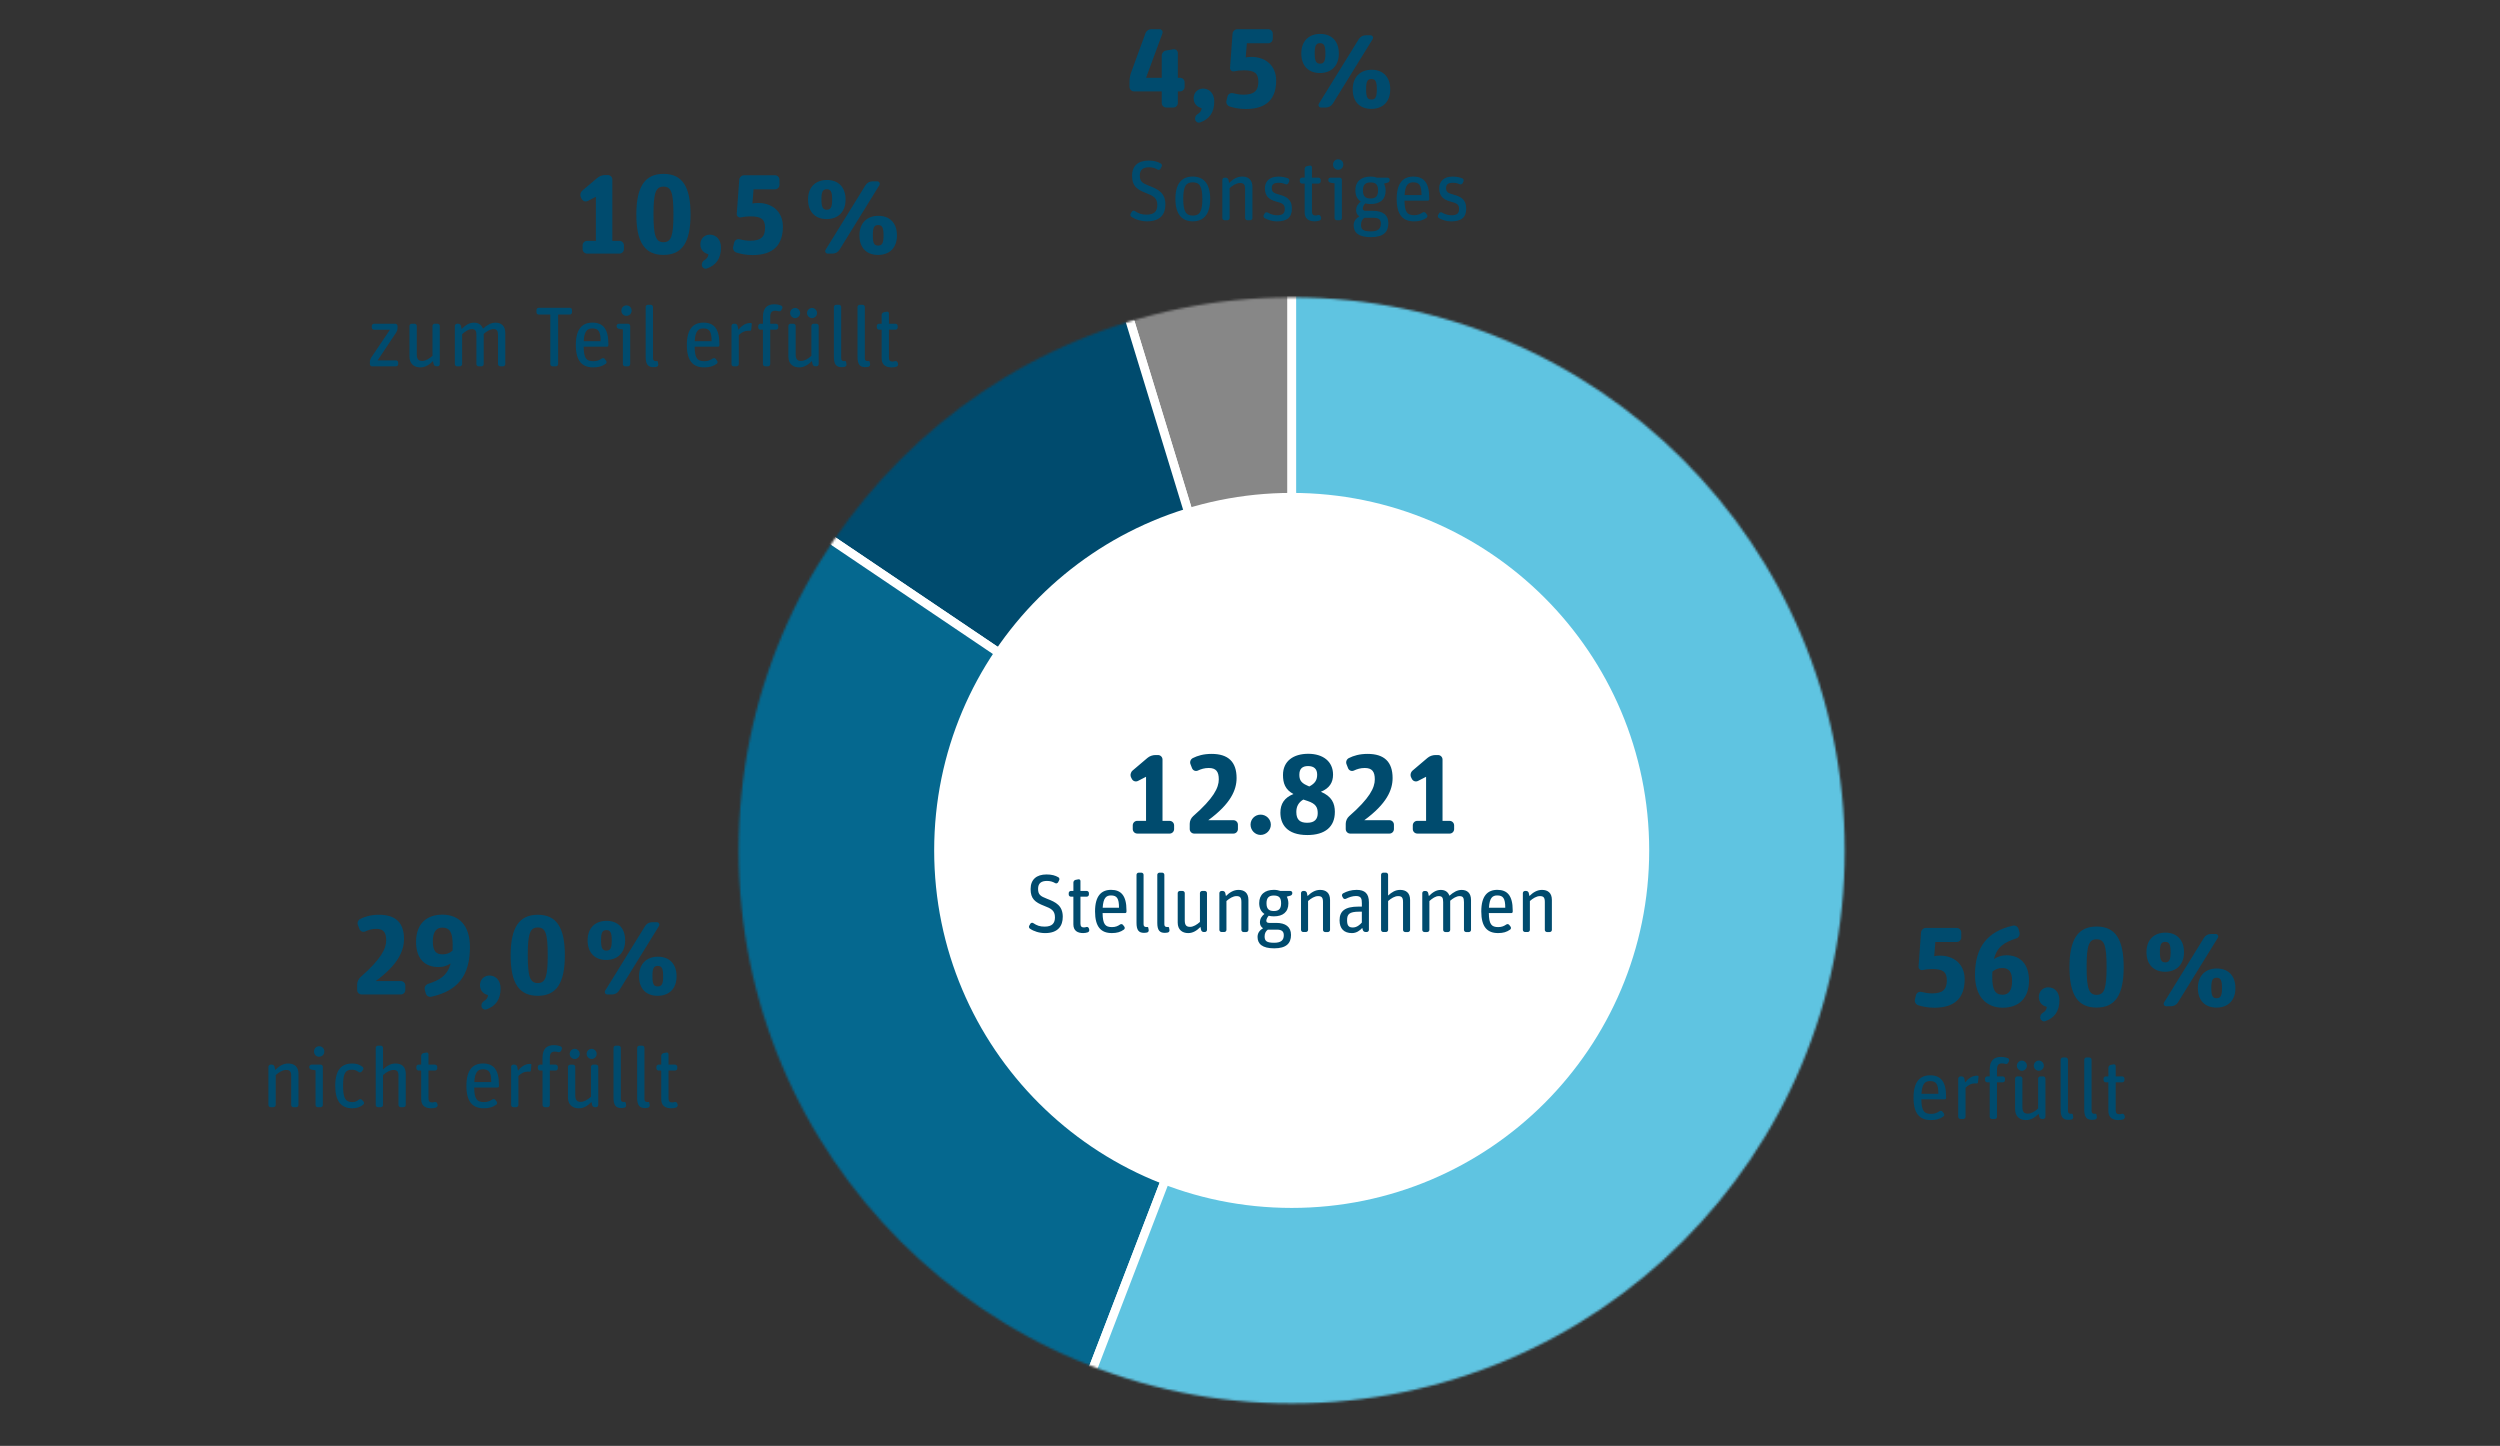 <?xml version="1.0" encoding="UTF-8"?>
<svg xmlns="http://www.w3.org/2000/svg" width="1155" height="668" viewBox="0 0 1155 668" fill="none">
  <rect x="0" y="0" width="1155" height="668" fill="#333333" stroke="none"/>
  <path d="M126.36 511.52C126.91 511.52 127.38 511.05 127.38 510.5V496.68C128.79 495.42 130.56 494.32 132.13 494.32C133.9 494.32 134.53 494.95 134.53 497.19V510.5C134.53 511.05 135 511.52 135.55 511.52H136.88C137.43 511.52 137.9 511.05 137.9 510.5V496.13C137.9 492.79 135.98 491.34 133.15 491.34C130.83 491.34 128.87 492.56 127.14 494.29L126.83 492.84C126.71 492.29 126.2 491.86 125.61 491.86H125.02C124.47 491.86 124 492.33 124 492.88V510.5C124 511.05 124.47 511.52 125.02 511.52H126.36ZM148.14 511.52C148.69 511.52 149.16 511.05 149.16 510.5V492.88C149.16 492.33 148.69 491.86 148.14 491.86H143.9C143.35 491.86 142.88 492.33 142.88 492.88V493C142.88 493.59 143.31 494.1 143.9 494.18L145.78 494.49V510.51C145.78 511.06 146.25 511.53 146.8 511.53H148.14V511.52ZM149.83 485.8C149.83 484.39 148.81 483.37 147.44 483.37C146.07 483.37 145.08 484.43 145.08 485.8C145.08 487.17 146.06 488.2 147.4 488.2C148.81 488.2 149.83 487.14 149.83 485.8ZM167.85 510.31C168.28 509.95 168.32 509.29 167.93 508.89L167.22 508.15C166.87 507.71 166.2 507.68 165.77 508.03C164.95 508.7 164.12 509.17 162.9 509.17C159.76 509.17 158.5 507.71 158.5 501.67C158.5 495.63 159.64 494.21 162.62 494.21C163.92 494.21 164.74 494.56 165.6 495.23C166.03 495.58 166.66 495.54 167.05 495.11L167.68 494.32C168.03 493.89 167.99 493.26 167.52 492.91C166.11 491.77 164.62 491.34 162.73 491.34C157.86 491.34 154.88 494.17 154.88 501.67C154.88 508.74 157.67 512.03 162.69 512.03C164.93 512.03 166.54 511.44 167.83 510.31H167.85ZM175.94 511.52C176.49 511.52 176.96 511.05 176.96 510.5V496.68C178.37 495.42 180.14 494.32 181.71 494.32C183.48 494.32 184.1 494.95 184.1 497.19V510.5C184.1 511.05 184.57 511.52 185.12 511.52H186.45C187 511.52 187.47 511.05 187.47 510.5V496.13C187.47 492.79 185.55 491.34 182.72 491.34C180.44 491.34 178.68 492.44 176.95 494.05V484.12C176.95 483.57 176.48 483.1 175.93 483.1H174.6C174.05 483.1 173.58 483.57 173.58 484.12V510.5C173.58 511.05 174.05 511.52 174.6 511.52H175.93H175.94ZM194.59 494.6V507.83C194.59 510.97 196.63 512.03 199.3 512.03C200.12 512.03 200.83 511.88 201.46 511.68C202.01 511.48 202.28 510.93 202.17 510.38L202.01 509.8C201.85 509.29 201.3 508.97 200.79 509.13C200.44 509.25 200.04 509.32 199.57 509.32C198.47 509.32 197.96 508.77 197.96 507.52V494.6H200.98C201.53 494.6 202 494.13 202 493.58V492.87C202 492.32 201.53 491.85 200.98 491.85H197.96V487.06C197.96 486.55 197.49 486.16 196.98 486.27L195.57 486.55C195.02 486.71 194.59 487.22 194.59 487.81V491.85H193.37C192.82 491.85 192.35 492.32 192.35 492.87V493.58C192.35 494.13 192.82 494.6 193.37 494.6H194.59ZM229.25 510.38C229.72 510.07 229.8 509.4 229.49 508.97L228.86 508.15C228.55 507.71 227.88 507.6 227.41 507.95C226.39 508.66 225.29 509.17 223.6 509.17C220.34 509.17 219.16 507.83 219.08 502.45H229.88C230.23 502.45 230.51 502.17 230.51 501.82V501.11C230.51 494 227.84 491.33 223.17 491.33C218.5 491.33 215.48 494.2 215.48 501.66C215.48 509.12 218.38 512.02 223.53 512.02C226 512.02 227.65 511.51 229.26 510.37L229.25 510.38ZM226.94 499.9H219.13C219.4 495.19 220.82 494.01 223.1 494.01C225.93 494.01 226.95 495.38 226.95 499.9H226.94ZM238.48 511.52C239.03 511.52 239.5 511.05 239.5 510.5V497.08C240.95 495.75 242.17 495.08 243.98 495.08C244.18 495.08 244.41 495.08 244.61 495.12C244.92 495.16 245.2 494.92 245.24 494.65L245.51 491.9C245.55 491.74 245.39 491.59 245.24 491.55C245.12 491.51 244.97 491.51 244.85 491.51C242.57 491.51 240.77 492.84 239.31 494.65L238.96 492.88C238.84 492.29 238.33 491.86 237.74 491.86H237.15C236.6 491.86 236.13 492.33 236.13 492.88V510.5C236.13 511.05 236.6 511.52 237.15 511.52H238.49H238.48ZM250.65 494.6V510.5C250.65 511.05 251.12 511.52 251.67 511.52H253C253.55 511.52 254.02 511.05 254.02 510.5V494.6H256.69C257.24 494.6 257.71 494.13 257.71 493.58V492.87C257.71 492.32 257.24 491.85 256.69 491.85H254.02V488.67C254.02 486.67 254.69 485.84 256.34 485.84C256.85 485.84 257.36 485.92 257.83 486.08C258.38 486.24 259.01 485.96 259.24 485.45L259.55 484.78C259.78 484.27 259.55 483.64 259.04 483.45C258.1 483.06 257 482.86 255.86 482.86C252.96 482.86 250.64 484.19 250.64 488.71V491.85H249.5C248.95 491.85 248.48 492.32 248.48 492.87V493.58C248.48 494.13 248.95 494.6 249.5 494.6H250.64H250.65ZM273.26 509.09L273.57 510.54C273.69 511.09 274.2 511.52 274.79 511.52H275.38C275.93 511.52 276.4 511.05 276.4 510.5V492.88C276.4 492.33 275.93 491.86 275.38 491.86H274.05C273.5 491.86 273.03 492.33 273.03 492.88V506.7C271.58 508 269.89 509.06 268.32 509.06C266.55 509.06 265.77 508.27 265.77 505.96V492.89C265.77 492.34 265.3 491.87 264.75 491.87H263.41C262.86 491.87 262.39 492.34 262.39 492.89V507.02C262.39 510.43 264.59 512.04 267.42 512.04C269.74 512.04 271.62 510.79 273.27 509.1L273.26 509.09ZM267.84 486.9C267.84 485.61 266.74 484.55 265.52 484.55C264.3 484.55 263.2 485.61 263.2 486.9C263.2 488.19 264.3 489.26 265.52 489.26C266.74 489.26 267.84 488.2 267.84 486.9ZM275.66 486.9C275.66 485.61 274.56 484.55 273.34 484.55C272.12 484.55 271.02 485.61 271.02 486.9C271.02 488.19 272.12 489.26 273.34 489.26C274.56 489.26 275.66 488.2 275.66 486.9ZM288.46 511.76C289.01 511.64 289.36 511.09 289.25 510.54L289.05 509.4C289.01 509.21 288.81 509.09 288.62 509.09C288.5 509.13 288.34 509.13 288.19 509.13C287.25 509.13 286.82 508.74 286.82 507.75V484.12C286.82 483.57 286.35 483.1 285.8 483.1H284.46C283.91 483.1 283.44 483.57 283.44 484.12V507.13C283.44 510.58 284.5 511.92 287.01 511.92C287.48 511.92 287.99 511.84 288.46 511.76ZM299.37 511.76C299.92 511.64 300.27 511.09 300.16 510.54L299.96 509.4C299.92 509.21 299.72 509.09 299.53 509.09C299.41 509.13 299.25 509.13 299.1 509.13C298.16 509.13 297.73 508.74 297.73 507.75V484.12C297.73 483.57 297.26 483.1 296.71 483.1H295.38C294.83 483.1 294.36 483.57 294.36 484.12V507.13C294.36 510.58 295.42 511.92 297.93 511.92C298.4 511.92 298.91 511.84 299.38 511.76H299.37ZM305.49 494.6V507.83C305.49 510.97 307.53 512.03 310.2 512.03C311.02 512.03 311.73 511.88 312.36 511.68C312.91 511.48 313.18 510.93 313.07 510.38L312.91 509.8C312.75 509.29 312.2 508.97 311.69 509.13C311.34 509.25 310.95 509.32 310.47 509.32C309.37 509.32 308.86 508.77 308.86 507.52V494.6H311.88C312.43 494.6 312.9 494.13 312.9 493.58V492.87C312.9 492.32 312.43 491.85 311.88 491.85H308.86V487.06C308.86 486.55 308.39 486.16 307.88 486.27L306.47 486.55C305.92 486.71 305.49 487.22 305.49 487.81V491.85H304.27C303.72 491.85 303.25 492.32 303.25 492.87V493.58C303.25 494.13 303.72 494.6 304.27 494.6H305.49Z" fill="#004B6E"></path>
  <path d="M185.19 459.44C186.34 459.44 187.27 458.5 187.27 457.36V455.33C187.27 454.18 186.33 453.25 185.19 453.25H173.58C183.94 445.65 186.65 439.29 186.65 433.77C186.65 426.32 182.8 422.62 175.14 422.62C171.34 422.62 168.63 423.45 166.44 424.55C165.4 425.07 164.93 426.32 165.35 427.36L166.08 429.24C166.5 430.28 167.69 430.8 168.74 430.33C170.3 429.6 171.86 429.13 173.79 429.13C177.12 429.13 178.43 430.74 178.43 434.39C178.43 438.24 176.09 443.09 166.56 451.42C165.62 452.25 165 453.61 165 454.91V457.36C165 458.51 165.94 459.44 167.08 459.44H185.2H185.19ZM204.4 440.9C201.28 440.9 199.97 439.18 199.97 434.91C199.97 430.64 201.53 428.56 204.29 428.56C207.83 428.56 209.13 430.75 209.13 436.53C209.13 437.47 209.13 438.35 209.08 439.19C207.73 440.34 206.37 440.91 204.39 440.91L204.4 440.9ZM197.69 454.6C196.6 454.97 195.97 456.16 196.23 457.26L196.7 458.93C197.01 460.08 198.16 460.75 199.25 460.49C211.64 457.78 217.11 450.54 217.11 437.52C217.11 427.37 211.9 422.57 204.35 422.57C196.8 422.57 192.22 427.1 192.22 435.12C192.22 443.14 196.44 446.78 202.58 446.78C205.03 446.78 206.69 446.1 208.2 445.11C206.64 450.84 203.1 452.82 197.68 454.59L197.69 454.6ZM231.28 456.68C231.28 452.98 229.09 450.69 226.07 450.69C223.67 450.69 221.75 452.57 221.75 455.12C221.75 457.93 223.68 459.34 225.45 459.7C225.4 460.9 224.77 461.78 223.63 462.46C222.64 463.03 222.22 464.13 222.48 465.17C222.79 466.11 223.83 466.68 224.77 466.32C228.99 464.86 231.28 461.69 231.28 456.68ZM260.96 441.32C260.96 428.4 257.05 422.62 248.46 422.62C239.87 422.62 235.91 428.51 235.91 441.42C235.91 454.33 239.87 460.06 248.46 460.06C257.05 460.06 260.96 454.28 260.96 441.31V441.32ZM243.83 441.26C243.83 431.21 244.92 428.5 248.47 428.5C252.02 428.5 253.05 431.26 253.05 441.26C253.05 451.26 252.01 454.18 248.47 454.18C244.93 454.18 243.83 451.37 243.83 441.26ZM312.57 451.05C312.57 445.22 309.13 441.99 303.98 441.99C298.83 441.99 295.23 445.22 295.23 451.05C295.23 456.88 298.61 460.06 303.82 460.06C309.03 460.06 312.57 456.88 312.57 451.05ZM288.82 434.49C288.82 428.66 285.38 425.43 280.23 425.43C275.08 425.43 271.48 428.61 271.48 434.44C271.48 440.27 274.92 443.5 280.07 443.5C285.22 443.5 288.82 440.32 288.82 434.49ZM282.83 459.44C284.08 459.44 285.33 458.76 286.01 457.67L304.45 427.83C304.92 427.05 304.4 426.06 303.46 426.06H301.22C299.97 426.06 298.72 426.74 298.04 427.83L279.6 457.67C279.13 458.45 279.65 459.44 280.59 459.44H282.83ZM301.43 450.95C301.43 447.46 302 446.26 303.88 446.26C305.76 446.26 306.38 447.4 306.38 451.1C306.38 454.54 305.76 455.74 303.88 455.74C302 455.74 301.43 454.65 301.43 450.95ZM277.68 434.34C277.68 430.9 278.3 429.71 280.13 429.71C281.96 429.71 282.63 430.8 282.63 434.5C282.63 437.94 282.01 439.19 280.18 439.19C278.35 439.19 277.68 438.04 277.68 434.35V434.34Z" fill="#004B6E"></path>
  <path d="M897.83 515.83C898.3 515.52 898.38 514.85 898.07 514.42L897.44 513.59C897.13 513.16 896.46 513.05 895.99 513.4C894.97 514.11 893.87 514.62 892.18 514.62C888.92 514.62 887.74 513.28 887.67 507.9H898.46C898.81 507.9 899.09 507.63 899.09 507.27V506.57C899.09 499.46 896.42 496.79 891.75 496.79C887.08 496.79 884.05 499.66 884.05 507.12C884.05 514.58 886.95 517.48 892.1 517.48C894.57 517.48 896.22 516.97 897.83 515.83ZM895.52 505.35H887.71C887.98 500.64 889.4 499.46 891.67 499.46C894.5 499.46 895.52 500.83 895.52 505.35ZM907.06 516.97C907.61 516.97 908.08 516.5 908.08 515.95V502.52C909.53 501.19 910.75 500.52 912.56 500.52C912.75 500.52 912.99 500.52 913.18 500.56C913.5 500.6 913.77 500.36 913.81 500.09L914.09 497.34C914.13 497.18 913.97 497.03 913.81 496.99C913.69 496.95 913.54 496.95 913.42 496.95C911.14 496.95 909.34 498.28 907.88 500.09L907.53 498.32C907.41 497.73 906.9 497.3 906.31 497.3H905.72C905.17 497.3 904.7 497.77 904.7 498.32V515.95C904.7 516.5 905.17 516.97 905.72 516.97H907.06ZM919.24 500.05V515.95C919.24 516.5 919.71 516.97 920.26 516.97H921.59C922.14 516.97 922.61 516.5 922.61 515.95V500.05H925.28C925.83 500.05 926.31 499.58 926.31 499.03V498.32C926.31 497.77 925.83 497.3 925.28 497.3H922.61V494.12C922.61 492.12 923.28 491.29 924.93 491.29C925.44 491.29 925.95 491.37 926.42 491.53C926.97 491.69 927.6 491.41 927.84 490.9L928.15 490.23C928.39 489.72 928.15 489.09 927.64 488.89C926.7 488.5 925.6 488.3 924.46 488.3C921.55 488.3 919.24 489.64 919.24 494.15V497.29H918.1C917.55 497.29 917.08 497.76 917.08 498.31V499.02C917.08 499.57 917.55 500.04 918.1 500.04H919.24V500.05ZM941.85 514.54L942.17 515.99C942.28 516.54 942.79 516.97 943.38 516.97H943.97C944.52 516.97 944.99 516.5 944.99 515.95V498.32C944.99 497.77 944.52 497.3 943.97 497.3H942.64C942.09 497.3 941.62 497.77 941.62 498.32V512.14C940.16 513.44 938.48 514.5 936.91 514.5C935.14 514.5 934.35 513.71 934.35 511.4V498.32C934.35 497.77 933.88 497.3 933.33 497.3H932C931.45 497.3 930.98 497.77 930.98 498.32V512.46C930.98 515.87 933.18 517.48 936 517.48C938.32 517.48 940.2 516.23 941.85 514.54ZM936.42 492.35C936.42 491.05 935.32 489.99 934.11 489.99C932.9 489.99 931.79 491.05 931.79 492.35C931.79 493.65 932.89 494.71 934.11 494.71C935.33 494.71 936.42 493.65 936.42 492.35ZM944.25 492.35C944.25 491.05 943.15 489.99 941.93 489.99C940.71 489.99 939.61 491.05 939.61 492.35C939.61 493.65 940.71 494.71 941.93 494.71C943.15 494.71 944.25 493.65 944.25 492.35ZM957.04 517.21C957.59 517.09 957.94 516.54 957.82 515.99L957.62 514.85C957.59 514.65 957.39 514.54 957.19 514.54C957.07 514.58 956.92 514.58 956.76 514.58C955.82 514.58 955.39 514.18 955.39 513.2V489.57C955.39 489.02 954.92 488.55 954.37 488.55H953.03C952.48 488.55 952.01 489.02 952.01 489.57V512.57C952.01 516.03 953.07 517.36 955.58 517.36C956.05 517.36 956.56 517.29 957.04 517.21ZM967.95 517.21C968.5 517.09 968.85 516.54 968.73 515.99L968.54 514.85C968.5 514.65 968.3 514.54 968.11 514.54C967.99 514.58 967.83 514.58 967.67 514.58C966.73 514.58 966.3 514.18 966.3 513.2V489.57C966.3 489.02 965.83 488.55 965.28 488.55H963.95C963.4 488.55 962.92 489.02 962.92 489.57V512.57C962.92 516.03 963.98 517.36 966.5 517.36C966.97 517.36 967.48 517.29 967.95 517.21ZM974.07 500.05V513.28C974.07 516.42 976.12 517.48 978.79 517.48C979.61 517.48 980.32 517.32 980.94 517.13C981.49 516.93 981.77 516.38 981.65 515.83L981.49 515.24C981.34 514.73 980.79 514.42 980.28 514.58C979.92 514.69 979.53 514.77 979.06 514.77C977.96 514.77 977.45 514.22 977.45 512.97V500.05H980.47C981.02 500.05 981.49 499.58 981.49 499.03V498.32C981.49 497.77 981.02 497.3 980.47 497.3H977.45V492.51C977.45 492 976.98 491.61 976.47 491.73L975.06 492C974.51 492.16 974.07 492.67 974.07 493.26V497.3H972.86C972.31 497.3 971.84 497.77 971.84 498.32V499.03C971.84 499.58 972.31 500.05 972.86 500.05H974.07Z" fill="#004B6E"></path>
  <path d="M907.67 452.44C907.67 445.31 902.57 441.5 896.26 441.5C895.17 441.5 894.23 441.6 893.6 441.76L894.12 435.2H904.01C905.16 435.2 906.1 434.26 906.1 433.12V430.78C906.1 429.63 905.16 428.7 904.01 428.7H889.75C888.6 428.7 887.62 429.64 887.51 430.78L886.37 446.56C886.32 447.6 887.2 448.38 888.24 448.17C889.65 447.86 891 447.7 892.72 447.7C897.57 447.7 899.44 448.95 899.44 452.96C899.44 457.18 897.46 458.95 892.62 458.95C891.01 458.95 889.34 458.69 887.67 458.27C886.58 458.01 885.43 458.69 885.17 459.78L884.7 461.76C884.44 462.85 885.07 464.05 886.21 464.42C888.24 465.04 890.64 465.57 893.66 465.57C903.5 465.57 907.67 460.67 907.67 452.45V452.44ZM937.4 453.01C937.4 445.25 933.18 441.34 927.03 441.34C924.48 441.34 922.76 442.07 921.2 443.11C922.66 437.28 926.1 435.35 931.56 433.53C932.66 433.17 933.28 431.97 933.02 430.87L932.55 429.2C932.24 428.06 931.1 427.38 930 427.64C918.08 430.3 912.45 437.69 912.45 450.35C912.45 460.51 917.76 465.56 925.26 465.56C932.76 465.56 937.4 461.08 937.4 453.01ZM929.58 453.27C929.58 457.54 928.02 459.57 925.26 459.57C921.72 459.57 920.42 457.28 920.42 451.34C920.42 450.51 920.42 449.67 920.47 448.94C921.82 447.85 923.13 447.22 925.11 447.22C928.23 447.22 929.58 449.1 929.58 453.26V453.27ZM951.46 462.13C951.46 458.43 949.27 456.14 946.25 456.14C943.85 456.14 941.93 458.02 941.93 460.57C941.93 463.38 943.85 464.79 945.62 465.15C945.57 466.35 944.95 467.23 943.8 467.91C942.81 468.48 942.4 469.58 942.66 470.62C942.97 471.56 944.01 472.13 944.95 471.77C949.17 470.31 951.46 467.13 951.46 462.14V462.13ZM981.14 446.76C981.14 433.84 977.24 428.06 968.64 428.06C960.04 428.06 956.09 433.94 956.09 446.86C956.09 459.78 960.05 465.5 968.64 465.5C977.23 465.5 981.14 459.72 981.14 446.75V446.76ZM964.02 446.71C964.02 436.66 965.11 433.95 968.65 433.95C972.19 433.95 973.24 436.71 973.24 446.71C973.24 456.71 972.19 459.63 968.65 459.63C965.11 459.63 964.02 456.82 964.02 446.71ZM1032.76 456.5C1032.76 450.67 1029.33 447.44 1024.17 447.44C1019.01 447.44 1015.42 450.67 1015.42 456.5C1015.42 462.33 1018.81 465.51 1024.01 465.51C1029.21 465.51 1032.76 462.33 1032.76 456.5ZM1009.01 439.94C1009.01 434.11 1005.58 430.88 1000.42 430.88C995.26 430.88 991.67 434.06 991.67 439.89C991.67 445.72 995.11 448.95 1000.26 448.95C1005.41 448.95 1009.01 445.77 1009.01 439.94ZM1003.03 464.89C1004.27 464.89 1005.52 464.21 1006.2 463.12L1024.64 433.28C1025.11 432.5 1024.59 431.51 1023.65 431.51H1021.41C1020.16 431.51 1018.91 432.19 1018.23 433.28L999.8 463.12C999.33 463.9 999.85 464.89 1000.79 464.89H1003.03ZM1021.62 456.4C1021.62 452.91 1022.19 451.71 1024.07 451.71C1025.95 451.71 1026.56 452.85 1026.56 456.55C1026.56 459.99 1025.94 461.18 1024.07 461.18C1022.2 461.18 1021.62 460.09 1021.62 456.39V456.4ZM997.87 439.78C997.87 436.34 998.49 435.14 1000.32 435.14C1002.15 435.14 1002.82 436.23 1002.82 439.93C1002.82 443.37 1002.19 444.62 1000.37 444.62C998.55 444.62 997.87 443.47 997.87 439.78Z" fill="#004B6E"></path>
  <path d="M182.95 169.24C183.5 169.24 183.97 168.77 183.97 168.22V167.51C183.97 166.96 183.5 166.49 182.95 166.49H174.47L183.11 153.5C183.42 152.99 183.66 152.24 183.66 151.62V150.6C183.66 150.05 183.19 149.58 182.64 149.58H172.78C172.23 149.58 171.76 150.05 171.76 150.6V151.31C171.76 151.86 172.23 152.33 172.78 152.33H180.16L171.44 165.29C171.13 165.8 170.89 166.55 170.89 167.18V168.24C170.89 168.79 171.36 169.26 171.91 169.26H182.94L182.95 169.24ZM200.03 166.8L200.35 168.25C200.47 168.8 200.98 169.23 201.57 169.23H202.16C202.71 169.23 203.18 168.76 203.18 168.21V150.58C203.18 150.03 202.71 149.56 202.16 149.56H200.83C200.28 149.56 199.81 150.03 199.81 150.58V164.4C198.36 165.7 196.67 166.76 195.1 166.76C193.33 166.76 192.55 165.97 192.55 163.66V150.59C192.55 150.04 192.08 149.57 191.53 149.57H190.19C189.64 149.57 189.17 150.04 189.17 150.59V164.72C189.17 168.14 191.37 169.74 194.2 169.74C196.52 169.74 198.4 168.48 200.05 166.8H200.03ZM212.48 169.24C213.03 169.24 213.5 168.77 213.5 168.22V154.4C214.91 153.14 216.48 152.05 217.94 152.05C219.55 152.05 220.1 152.68 220.1 154.92V168.23C220.1 168.78 220.57 169.25 221.12 169.25H222.45C223 169.25 223.47 168.78 223.47 168.23V154.25C224.85 153.07 226.49 152.05 227.91 152.05C229.52 152.05 230.07 152.68 230.07 154.92V168.23C230.07 168.78 230.54 169.25 231.09 169.25H232.42C232.97 169.25 233.44 168.78 233.44 168.23V153.86C233.44 150.52 231.56 149.07 228.93 149.07C226.89 149.07 225 150.17 223.12 151.86C222.41 149.94 220.96 149.07 218.96 149.07C216.76 149.07 214.99 150.29 213.27 152.01L212.96 150.56C212.84 150.01 212.33 149.58 211.74 149.58H211.15C210.6 149.58 210.13 150.05 210.13 150.6V168.23C210.13 168.78 210.6 169.25 211.15 169.25H212.48V169.24ZM256.84 169.24C257.39 169.24 257.86 168.77 257.86 168.22V145.33H263.24C263.79 145.33 264.26 144.86 264.26 144.31V143.21C264.26 142.66 263.79 142.19 263.24 142.19H248.87C248.32 142.19 247.85 142.66 247.85 143.21V144.31C247.85 144.86 248.32 145.33 248.87 145.33H254.25V168.22C254.25 168.77 254.72 169.24 255.27 169.24H256.84ZM279.81 168.1C280.28 167.79 280.36 167.12 280.05 166.69L279.42 165.86C279.11 165.43 278.44 165.31 277.97 165.66C276.95 166.37 275.85 166.88 274.16 166.88C270.9 166.88 269.72 165.55 269.64 160.17H280.44C280.79 160.17 281.07 159.9 281.07 159.54V158.83C281.07 151.72 278.4 149.05 273.73 149.05C269.06 149.05 266.03 151.92 266.03 159.37C266.03 166.82 268.93 169.73 274.08 169.73C276.55 169.73 278.2 169.22 279.81 168.08V168.1ZM277.49 157.62H269.68C269.95 152.91 271.37 151.73 273.64 151.73C276.47 151.73 277.49 153.1 277.49 157.62ZM290.13 169.24C290.68 169.24 291.15 168.77 291.15 168.22V150.59C291.15 150.04 290.68 149.57 290.13 149.57H285.89C285.34 149.57 284.87 150.04 284.87 150.59V150.71C284.87 151.3 285.3 151.81 285.89 151.89L287.77 152.2V168.22C287.77 168.77 288.24 169.24 288.79 169.24H290.13ZM291.82 143.52C291.82 142.11 290.8 141.09 289.43 141.09C288.06 141.09 287.07 142.15 287.07 143.52C287.07 144.89 288.05 145.92 289.39 145.92C290.8 145.92 291.82 144.86 291.82 143.52ZM303.32 169.47C303.87 169.35 304.22 168.8 304.11 168.25L303.91 167.11C303.87 166.91 303.67 166.8 303.48 166.8C303.36 166.84 303.21 166.84 303.05 166.84C302.11 166.84 301.68 166.45 301.68 165.46V141.83C301.68 141.28 301.21 140.81 300.66 140.81H299.32C298.77 140.81 298.3 141.28 298.3 141.83V164.84C298.3 168.3 299.36 169.63 301.87 169.63C302.34 169.63 302.85 169.55 303.32 169.47ZM331.08 168.1C331.55 167.79 331.63 167.12 331.32 166.69L330.69 165.86C330.37 165.43 329.71 165.31 329.24 165.66C328.22 166.37 327.12 166.88 325.43 166.88C322.17 166.88 320.99 165.55 320.92 160.17H331.72C332.07 160.17 332.35 159.9 332.35 159.54V158.83C332.35 151.72 329.68 149.05 325.01 149.05C320.34 149.05 317.32 151.92 317.32 159.37C317.32 166.82 320.22 169.73 325.37 169.73C327.84 169.73 329.49 169.22 331.1 168.08L331.08 168.1ZM328.76 157.62H320.95C321.22 152.91 322.64 151.73 324.91 151.73C327.74 151.73 328.76 153.1 328.76 157.62ZM340.3 169.24C340.85 169.24 341.32 168.77 341.32 168.22V154.79C342.77 153.45 343.99 152.79 345.8 152.79C346 152.79 346.23 152.79 346.43 152.83C346.74 152.87 347.02 152.63 347.06 152.36L347.33 149.61C347.37 149.45 347.21 149.3 347.06 149.26C346.94 149.22 346.79 149.22 346.67 149.22C344.39 149.22 342.59 150.55 341.13 152.36L340.78 150.59C340.66 150 340.15 149.57 339.56 149.57H338.97C338.42 149.57 337.95 150.04 337.95 150.59V168.22C337.95 168.77 338.42 169.24 338.97 169.24H340.3ZM352.47 152.32V168.22C352.47 168.77 352.94 169.24 353.49 169.24H354.83C355.38 169.24 355.85 168.77 355.85 168.22V152.32H358.52C359.07 152.32 359.54 151.85 359.54 151.3V150.59C359.54 150.04 359.07 149.57 358.52 149.57H355.85V146.39C355.85 144.39 356.52 143.56 358.17 143.56C358.68 143.56 359.19 143.64 359.66 143.8C360.21 143.96 360.84 143.68 361.07 143.17L361.39 142.5C361.63 141.99 361.39 141.36 360.88 141.17C359.94 140.78 358.84 140.58 357.7 140.58C354.8 140.58 352.48 141.91 352.48 146.43V149.57H351.34C350.79 149.57 350.32 150.04 350.32 150.59V151.3C350.32 151.85 350.79 152.32 351.34 152.32H352.48H352.47ZM375.09 166.8L375.4 168.25C375.52 168.8 376.03 169.23 376.62 169.23H377.21C377.76 169.23 378.23 168.76 378.23 168.21V150.58C378.23 150.03 377.76 149.56 377.21 149.56H375.88C375.33 149.56 374.86 150.03 374.86 150.58V164.4C373.41 165.7 371.72 166.76 370.15 166.76C368.38 166.76 367.6 165.97 367.6 163.66V150.59C367.6 150.04 367.13 149.57 366.58 149.57H365.25C364.7 149.57 364.23 150.04 364.23 150.59V164.72C364.23 168.14 366.43 169.74 369.25 169.74C371.57 169.74 373.45 168.48 375.1 166.8H375.09ZM369.67 144.62C369.67 143.33 368.57 142.26 367.35 142.26C366.13 142.26 365.03 143.32 365.03 144.62C365.03 145.92 366.13 146.98 367.35 146.98C368.57 146.98 369.67 145.92 369.67 144.62ZM377.48 144.62C377.48 143.33 376.38 142.26 375.16 142.26C373.94 142.26 372.84 143.32 372.84 144.62C372.84 145.92 373.94 146.98 375.16 146.98C376.38 146.98 377.48 145.92 377.48 144.62ZM390.28 169.47C390.83 169.35 391.18 168.8 391.07 168.25L390.87 167.11C390.83 166.91 390.64 166.8 390.44 166.8C390.32 166.84 390.17 166.84 390.01 166.84C389.07 166.84 388.63 166.45 388.63 165.46V141.83C388.63 141.28 388.16 140.81 387.61 140.81H386.28C385.73 140.81 385.26 141.28 385.26 141.83V164.84C385.26 168.3 386.32 169.63 388.83 169.63C389.3 169.63 389.81 169.55 390.28 169.47ZM401.19 169.47C401.74 169.35 402.09 168.8 401.98 168.25L401.78 167.11C401.74 166.91 401.54 166.8 401.35 166.8C401.23 166.84 401.08 166.84 400.92 166.84C399.98 166.84 399.55 166.45 399.55 165.46V141.83C399.55 141.28 399.08 140.81 398.53 140.81H397.19C396.64 140.81 396.17 141.28 396.17 141.83V164.84C396.17 168.3 397.23 169.63 399.74 169.63C400.21 169.63 400.72 169.55 401.19 169.47ZM407.32 152.32V165.55C407.32 168.69 409.36 169.75 412.03 169.75C412.86 169.75 413.56 169.59 414.19 169.4C414.74 169.2 415.01 168.65 414.9 168.11L414.74 167.52C414.58 167.01 414.03 166.7 413.52 166.85C413.17 166.97 412.77 167.05 412.3 167.05C411.2 167.05 410.69 166.5 410.69 165.24V152.32H413.71C414.26 152.32 414.73 151.85 414.73 151.3V150.59C414.73 150.04 414.26 149.57 413.71 149.57H410.69V144.78C410.69 144.27 410.22 143.88 409.71 143.99L408.3 144.26C407.75 144.42 407.32 144.93 407.32 145.52V149.56H406.1C405.55 149.56 405.08 150.03 405.08 150.58V151.29C405.08 151.84 405.55 152.31 406.1 152.31H407.32V152.32Z" fill="#004B6E"></path>
  <path d="M286.18 117.16C287.33 117.16 288.26 116.22 288.26 115.08V113.36C288.26 112.21 287.32 111.28 286.18 111.28H282.9V82.95C282.9 81.8 281.96 80.87 280.82 80.87H279.57C278.32 80.87 276.86 81.39 275.93 82.22L269.05 88.05C268.17 88.83 267.85 90.18 268.43 91.28L268.74 91.91C269.26 92.95 270.51 93.37 271.55 92.85L275.3 90.92V111.28H271.24C270.09 111.28 269.16 112.22 269.16 113.36V115.08C269.16 116.23 270.1 117.16 271.24 117.16H286.19H286.18ZM319.04 99.03C319.04 86.11 315.13 80.33 306.54 80.33C297.95 80.33 293.99 86.21 293.99 99.13C293.99 112.05 297.95 117.77 306.54 117.77C315.13 117.77 319.04 111.99 319.04 99.02V99.03ZM301.91 98.98C301.91 88.93 303 86.22 306.55 86.22C310.1 86.22 311.13 88.98 311.13 98.98C311.13 108.98 310.09 111.9 306.55 111.9C303.01 111.9 301.91 109.09 301.91 98.98ZM333.1 114.4C333.1 110.7 330.91 108.41 327.89 108.41C325.5 108.41 323.57 110.29 323.57 112.84C323.57 115.65 325.5 117.06 327.27 117.42C327.22 118.62 326.59 119.5 325.45 120.18C324.46 120.75 324.04 121.85 324.3 122.89C324.61 123.83 325.65 124.4 326.59 124.04C330.81 122.58 333.1 119.4 333.1 114.4ZM361.69 104.71C361.69 97.58 356.59 93.77 350.28 93.77C349.19 93.77 348.25 93.88 347.62 94.03L348.14 87.47H358.04C359.19 87.47 360.12 86.53 360.12 85.39V83.05C360.12 81.9 359.18 80.97 358.04 80.97H343.77C342.63 80.97 341.63 81.91 341.53 83.05L340.38 98.83C340.33 99.87 341.21 100.65 342.26 100.44C343.67 100.13 345.02 99.97 346.74 99.97C351.58 99.97 353.46 101.22 353.46 105.23C353.46 109.45 351.48 111.22 346.64 111.22C345.02 111.22 343.36 110.96 341.69 110.54C340.6 110.28 339.45 110.96 339.19 112.05L338.72 114.03C338.46 115.12 339.08 116.32 340.23 116.69C342.26 117.31 344.66 117.84 347.68 117.84C357.52 117.84 361.69 112.94 361.69 104.72V104.71ZM414.4 108.77C414.4 102.94 410.96 99.71 405.81 99.71C400.66 99.71 397.06 102.94 397.06 108.77C397.06 114.6 400.45 117.78 405.65 117.78C410.85 117.78 414.4 114.6 414.4 108.77ZM390.65 92.21C390.65 86.38 387.21 83.15 382.06 83.15C376.91 83.15 373.31 86.33 373.31 92.16C373.31 97.99 376.75 101.22 381.9 101.22C387.05 101.22 390.65 98.04 390.65 92.21ZM384.66 117.16C385.91 117.16 387.16 116.48 387.84 115.39L406.28 85.55C406.75 84.77 406.23 83.78 405.29 83.78H403.05C401.8 83.78 400.55 84.46 399.87 85.55L381.43 115.39C380.96 116.17 381.48 117.16 382.42 117.16H384.66ZM403.25 108.67C403.25 105.18 403.82 103.98 405.7 103.98C407.58 103.98 408.2 105.13 408.2 108.82C408.2 112.26 407.58 113.46 405.7 113.46C403.82 113.46 403.25 112.37 403.25 108.67ZM379.5 92.06C379.5 88.62 380.12 87.42 381.95 87.42C383.78 87.42 384.45 88.51 384.45 92.21C384.45 95.65 383.83 96.9 382 96.9C380.17 96.9 379.5 95.75 379.5 92.06Z" fill="#004B6E"></path>
  <path d="M538.41 94.53C538.41 89.11 535.11 87.46 530.91 85.85C527.65 84.59 526.59 83.81 526.59 81.06C526.59 78.31 528.24 77.29 530.83 77.29C532.4 77.29 533.58 77.64 534.8 78.35C535.27 78.63 535.9 78.43 536.17 77.96L536.68 76.94C536.96 76.43 536.76 75.8 536.29 75.53C534.8 74.67 533.11 74.19 530.64 74.19C525.93 74.19 523.02 76.54 523.02 81.18C523.02 85.82 525.06 87.5 529.54 89.23C532.84 90.49 534.68 91.43 534.68 94.73C534.68 97.52 533.35 99.17 529.73 99.17C527.45 99.17 526.04 98.66 524.27 97.48C523.84 97.17 523.21 97.32 522.9 97.79L522.39 98.69C522.08 99.16 522.23 99.83 522.71 100.14C524.59 101.43 527.22 102.26 530.01 102.26C536.41 102.26 538.41 98.53 538.41 94.52V94.53ZM559.1 91.9C559.1 84.52 555.8 81.57 551.01 81.57C546.22 81.57 543.04 84.51 543.04 91.9C543.04 99.29 546.3 102.26 551.09 102.26C555.88 102.26 559.1 99.28 559.1 91.9ZM546.65 91.9C546.65 85.81 548.06 84.24 551.05 84.24C554.04 84.24 555.49 85.85 555.49 91.94C555.49 98.03 554.08 99.6 551.09 99.6C548.1 99.6 546.65 97.95 546.65 91.91V91.9ZM567.07 101.75C567.62 101.75 568.09 101.28 568.09 100.73V86.91C569.5 85.65 571.27 84.55 572.84 84.55C574.61 84.55 575.24 85.18 575.24 87.42V100.73C575.24 101.28 575.71 101.75 576.26 101.75H577.6C578.15 101.75 578.62 101.28 578.62 100.73V86.36C578.62 83.02 576.7 81.57 573.87 81.57C571.55 81.57 569.59 82.79 567.86 84.51L567.55 83.06C567.43 82.51 566.92 82.08 566.33 82.08H565.74C565.19 82.08 564.72 82.55 564.72 83.1V100.73C564.72 101.28 565.19 101.75 565.74 101.75H567.08H567.07ZM596.86 96.38C596.86 91.94 594.11 90.77 591.09 89.94C588.38 89.19 587.56 88.72 587.56 86.88C587.56 85.19 588.54 84.45 590.66 84.45C591.84 84.45 592.74 84.61 593.88 85.12C594.43 85.36 595.02 85.08 595.25 84.57L595.6 83.78C595.84 83.27 595.6 82.64 595.09 82.41C593.83 81.9 592.42 81.59 590.54 81.59C586.22 81.59 584.38 84.1 584.38 86.97C584.38 90.86 586.66 92.31 589.41 93.06C592.55 93.92 593.57 94.36 593.57 96.55C593.57 98.39 592.74 99.46 590.08 99.46C588.47 99.46 587.06 98.99 585.68 98.2C585.21 97.93 584.58 98.08 584.3 98.59L583.87 99.34C583.6 99.81 583.75 100.44 584.22 100.75C585.67 101.57 587.75 102.28 589.91 102.28C594.54 102.28 596.86 100.47 596.86 96.39V96.38ZM602.75 84.83V98.06C602.75 101.2 604.79 102.26 607.46 102.26C608.29 102.26 608.99 102.1 609.62 101.91C610.17 101.71 610.44 101.16 610.33 100.61L610.17 100.02C610.01 99.51 609.46 99.19 608.95 99.35C608.6 99.47 608.2 99.55 607.73 99.55C606.63 99.55 606.12 99 606.12 97.74V84.82H609.14C609.69 84.82 610.16 84.35 610.16 83.8V83.09C610.16 82.54 609.69 82.07 609.14 82.07H606.12V77.28C606.12 76.77 605.65 76.38 605.14 76.49L603.73 76.76C603.18 76.92 602.75 77.43 602.75 78.02V82.06H601.53C600.98 82.06 600.51 82.53 600.51 83.08V83.79C600.51 84.34 600.98 84.81 601.53 84.81H602.75V84.83ZM618.93 101.75C619.48 101.75 619.95 101.28 619.95 100.73V83.1C619.95 82.55 619.48 82.08 618.93 82.08H614.69C614.14 82.08 613.67 82.55 613.67 83.1V83.22C613.67 83.81 614.1 84.32 614.69 84.4L616.57 84.71V100.73C616.57 101.28 617.04 101.75 617.59 101.75H618.92H618.93ZM620.62 76.04C620.62 74.63 619.6 73.61 618.22 73.61C616.84 73.61 615.86 74.67 615.86 76.04C615.86 77.41 616.84 78.44 618.18 78.44C619.59 78.44 620.61 77.38 620.61 76.04H620.62ZM641.42 103.17C641.42 99.24 638.75 97.4 634.35 97.4H630.97C629.95 97.4 629.6 96.97 629.6 96.38C629.6 95.63 630.11 94.65 630.74 93.98C631.48 94.18 632.35 94.26 633.25 94.26C637.53 94.26 640.16 92.22 640.16 88.06C640.16 86.88 639.89 85.78 639.41 84.84L641.1 84.37C641.65 84.25 642.04 83.74 642.04 83.15V83.07C642.04 82.52 641.61 82.09 641.06 82.09H636.27C635.41 81.78 634.39 81.58 633.21 81.58C628.93 81.58 626.18 83.78 626.18 87.94C626.18 90.33 627.08 92.06 628.69 93.12C627.55 94.02 626.53 95.28 626.53 97.2C626.53 98.38 627.04 99.36 628.02 99.95C626.61 100.81 625.39 102.03 625.39 104.11C625.39 107.41 627.59 109.57 633.36 109.57C639.13 109.57 641.41 107.18 641.41 103.17H641.42ZM634.59 100.62C636.63 100.62 637.97 101.21 637.97 103.29C637.97 105.8 636.48 106.9 633.34 106.9C629.45 106.9 628.79 105.84 628.79 103.8C628.79 102.31 629.42 101.29 630.32 100.62H634.6H634.59ZM629.68 88.05C629.68 85.3 630.86 84.28 633.13 84.28C635.56 84.28 636.66 85.18 636.66 87.97C636.66 90.76 635.48 91.7 633.17 91.7C630.86 91.7 629.68 90.72 629.68 88.05ZM659.05 100.62C659.52 100.31 659.6 99.64 659.29 99.21L658.66 98.39C658.35 97.96 657.68 97.84 657.21 98.19C656.19 98.9 655.09 99.41 653.4 99.41C650.14 99.41 648.96 98.08 648.88 92.7H659.68C660.03 92.7 660.31 92.42 660.31 92.07V91.36C660.31 84.25 657.64 81.58 652.97 81.58C648.3 81.58 645.27 84.45 645.27 91.91C645.27 99.37 648.18 102.27 653.32 102.27C655.79 102.27 657.44 101.76 659.05 100.62ZM656.73 90.13H648.92C649.2 85.42 650.61 84.24 652.89 84.24C655.72 84.24 656.74 85.61 656.74 90.13H656.73ZM677.38 96.38C677.38 91.94 674.63 90.77 671.61 89.94C668.9 89.19 668.08 88.72 668.08 86.88C668.08 85.19 669.06 84.45 671.18 84.45C672.36 84.45 673.26 84.61 674.4 85.12C674.95 85.36 675.54 85.08 675.77 84.57L676.12 83.78C676.35 83.27 676.12 82.64 675.61 82.41C674.35 81.9 672.94 81.59 671.06 81.59C666.74 81.59 664.9 84.1 664.9 86.97C664.9 90.86 667.18 92.31 669.93 93.06C673.07 93.92 674.09 94.36 674.09 96.55C674.09 98.39 673.27 99.46 670.6 99.46C668.99 99.46 667.58 98.99 666.2 98.2C665.73 97.93 665.1 98.08 664.83 98.59L664.4 99.34C664.12 99.81 664.28 100.44 664.75 100.75C666.2 101.57 668.28 102.28 670.44 102.28C675.07 102.28 677.39 100.47 677.39 96.39L677.38 96.38Z" fill="#004B6E"></path>
  <path d="M536.73 47.59C536.73 48.74 537.67 49.67 538.81 49.67H542.09C543.24 49.67 544.17 48.73 544.17 47.59V42.23H545.21C546.35 42.23 547.29 41.29 547.29 40.15V38.01C547.29 36.86 546.35 35.93 545.21 35.93H544.17V24.53C544.17 23.44 543.18 22.6 542.14 22.76L538.75 23.33C537.6 23.49 536.72 24.53 536.72 25.72V35.93H529.48L537.03 15.46C537.39 14.47 536.72 13.48 535.68 13.48H531.98C530.73 13.48 529.58 14.26 529.17 15.46L522.56 33.53C522.14 34.68 521.83 36.39 521.83 37.59V40.14C521.83 41.29 522.77 42.22 523.91 42.22H536.72V47.58L536.73 47.59ZM560.99 46.92C560.99 43.22 558.8 40.93 555.78 40.93C553.38 40.93 551.46 42.8 551.46 45.36C551.46 48.17 553.39 49.58 555.16 49.94C555.11 51.14 554.48 52.02 553.34 52.7C552.35 53.27 551.93 54.37 552.19 55.41C552.5 56.35 553.54 56.92 554.48 56.55C558.7 55.09 560.99 51.92 560.99 46.92ZM589.58 37.23C589.58 30.09 584.48 26.29 578.18 26.29C577.09 26.29 576.15 26.39 575.52 26.55L576.04 19.99H585.94C587.09 19.99 588.02 19.05 588.02 17.91V15.57C588.02 14.42 587.08 13.49 585.94 13.49H571.67C570.52 13.49 569.54 14.43 569.43 15.57L568.28 31.35C568.23 32.39 569.11 33.17 570.16 32.96C571.57 32.65 572.92 32.49 574.64 32.49C579.48 32.49 581.36 33.74 581.36 37.75C581.36 41.97 579.38 43.74 574.54 43.74C572.93 43.74 571.26 43.48 569.59 43.06C568.5 42.8 567.35 43.48 567.09 44.57L566.62 46.55C566.36 47.64 566.99 48.84 568.13 49.21C570.16 49.83 572.56 50.36 575.58 50.36C585.42 50.36 589.59 45.46 589.59 37.24L589.58 37.23ZM642.29 41.29C642.29 35.46 638.85 32.23 633.7 32.23C628.55 32.23 624.95 35.46 624.95 41.29C624.95 47.12 628.34 50.3 633.54 50.3C638.74 50.3 642.29 47.12 642.29 41.29ZM618.54 24.73C618.54 18.9 615.1 15.67 609.95 15.67C604.8 15.67 601.2 18.85 601.2 24.68C601.2 30.51 604.64 33.74 609.79 33.74C614.94 33.74 618.54 30.56 618.54 24.73ZM612.55 49.68C613.8 49.68 615.05 49 615.73 47.91L634.17 18.07C634.64 17.29 634.12 16.3 633.18 16.3H630.94C629.69 16.3 628.44 16.98 627.76 18.07L609.32 47.91C608.85 48.69 609.37 49.68 610.31 49.68H612.55ZM631.14 41.19C631.14 37.7 631.71 36.5 633.59 36.5C635.47 36.5 636.09 37.65 636.09 41.34C636.09 44.78 635.47 45.98 633.59 45.98C631.71 45.98 631.14 44.89 631.14 41.19ZM607.39 24.57C607.39 21.13 608.01 19.94 609.84 19.94C611.67 19.94 612.34 21.03 612.34 24.73C612.34 28.17 611.72 29.42 609.89 29.42C608.06 29.42 607.39 28.27 607.39 24.58V24.57Z" fill="#004B6E"></path>
  <mask id="mask0_378_168" style="mask-type:luminance" maskUnits="userSpaceOnUse" x="341" y="137" width="512" height="512">
    <path d="M596.76 648.39C737.87 648.39 852.27 534 852.27 392.89C852.27 251.78 737.87 137.38 596.76 137.38C455.65 137.38 341.25 251.77 341.25 392.89C341.25 534.01 455.64 648.39 596.76 648.39Z" fill="white"></path>
  </mask>
  <g mask="url(#mask0_378_168)">
    <path d="M596.82 392.88L482.53 19.08C520.52 7.47 557.09 2 596.81 2V392.88H596.82Z" fill="#878787"></path>
    <path d="M596.82 392.88L482.53 19.08C520.52 7.47 557.09 2 596.81 2V392.88H596.82Z" stroke="white" stroke-width="4.01" stroke-miterlimit="10"></path>
    <path d="M596.82 392.88L272.76 174.31C324.43 97.71 394.17 46.1 482.53 19.09L596.81 392.89L596.82 392.88Z" fill="#004B6E"></path>
    <path d="M596.82 392.88L272.76 174.31C324.43 97.71 394.17 46.1 482.53 19.09L596.81 392.89L596.82 392.88Z" stroke="white" stroke-width="4.01" stroke-miterlimit="10"></path>
    <path d="M596.82 392.88L456.74 757.8C255.2 680.43 154.54 454.34 231.9 252.8C243.74 221.96 254.29 201.68 272.76 174.3L596.81 392.88H596.82Z" fill="#05688F"></path>
    <path d="M596.82 392.88L456.74 757.8C255.2 680.43 154.54 454.34 231.9 252.8C243.74 221.96 254.29 201.68 272.76 174.3L596.81 392.88H596.82Z" stroke="white" stroke-width="4.01" stroke-miterlimit="10"></path>
    <path d="M596.82 392.88V2C812.7 2 987.7 177 987.7 392.88C987.7 608.76 812.7 783.76 596.82 783.76C546.3 783.76 503.9 775.9 456.74 757.8L596.82 392.88Z" fill="#5FC4E1"></path>
    <path d="M596.82 392.88V2C812.7 2 987.7 177 987.7 392.88C987.7 608.76 812.7 783.76 596.82 783.76C546.3 783.76 503.9 775.9 456.74 757.8L596.82 392.88Z" stroke="white" stroke-width="4.01" stroke-miterlimit="10"></path>
  </g>
  <path d="M596.76 558.06C687.98 558.06 761.93 484.11 761.93 392.89C761.93 301.67 687.98 227.72 596.76 227.72C505.54 227.72 431.59 301.67 431.59 392.89C431.59 484.11 505.54 558.06 596.76 558.06Z" fill="white"></path>
  <path d="M491 423.62C491 418.39 487.82 416.8 483.76 415.25C480.61 414.04 479.59 413.28 479.59 410.63C479.59 407.98 481.18 406.99 483.68 406.99C485.2 406.99 486.33 407.33 487.51 408.01C487.97 408.28 488.57 408.09 488.84 407.63L489.33 406.65C489.59 406.16 489.41 405.55 488.95 405.29C487.51 404.46 485.88 404 483.49 404C478.94 404 476.14 406.27 476.14 410.74C476.14 415.21 478.11 416.84 482.43 418.51C485.61 419.72 487.39 420.63 487.39 423.82C487.39 426.51 486.1 428.1 482.62 428.1C480.42 428.1 479.06 427.61 477.35 426.47C476.93 426.17 476.33 426.32 476.02 426.77L475.53 427.64C475.23 428.09 475.38 428.74 475.83 429.04C477.65 430.29 480.19 431.09 482.88 431.09C489.06 431.09 490.99 427.49 490.99 423.62H491ZM495.9 414.26V427.03C495.9 430.06 497.87 431.08 500.45 431.08C501.25 431.08 501.93 430.93 502.54 430.74C503.07 430.55 503.33 430.02 503.22 429.49L503.07 428.92C502.92 428.43 502.39 428.12 501.89 428.28C501.55 428.39 501.17 428.47 500.72 428.47C499.66 428.47 499.17 427.94 499.17 426.73V414.26H502.09C502.62 414.26 503.08 413.81 503.08 413.28V412.6C503.08 412.07 502.62 411.62 502.09 411.62H499.17V407C499.17 406.51 498.71 406.13 498.22 406.24L496.86 406.51C496.33 406.66 495.91 407.15 495.91 407.72V411.62H494.74C494.21 411.62 493.75 412.07 493.75 412.6V413.28C493.75 413.81 494.2 414.26 494.74 414.26H495.91H495.9ZM519.22 429.49C519.68 429.19 519.75 428.54 519.45 428.13L518.84 427.33C518.54 426.91 517.89 426.8 517.44 427.14C516.46 427.82 515.39 428.32 513.76 428.32C510.61 428.32 509.48 427.03 509.4 421.84H519.82C520.16 421.84 520.43 421.57 520.43 421.23V420.55C520.43 413.69 517.85 411.11 513.34 411.11C508.83 411.11 505.91 413.88 505.91 421.08C505.91 428.28 508.71 431.08 513.68 431.08C516.07 431.08 517.66 430.59 519.21 429.49H519.22ZM516.98 419.37H509.44C509.71 414.82 511.07 413.69 513.27 413.69C516 413.69 516.98 415.02 516.98 419.37ZM529.93 430.82C530.46 430.71 530.8 430.18 530.69 429.65L530.5 428.55C530.46 428.36 530.27 428.25 530.08 428.25C529.97 428.29 529.81 428.29 529.66 428.29C528.75 428.29 528.33 427.91 528.33 426.96V404.15C528.33 403.62 527.88 403.17 527.35 403.17H526.06C525.53 403.17 525.07 403.63 525.07 404.15V426.36C525.07 429.7 526.09 430.98 528.52 430.98C528.97 430.98 529.47 430.9 529.92 430.83L529.93 430.82ZM539.53 430.82C540.06 430.71 540.4 430.18 540.29 429.65L540.1 428.55C540.06 428.36 539.87 428.25 539.68 428.25C539.57 428.29 539.41 428.29 539.26 428.29C538.35 428.29 537.93 427.91 537.93 426.96V404.15C537.93 403.62 537.48 403.17 536.95 403.17H535.66C535.13 403.17 534.67 403.63 534.67 404.15V426.36C534.67 429.7 535.69 430.98 538.12 430.98C538.57 430.98 539.07 430.9 539.52 430.83L539.53 430.82ZM554.61 428.24L554.91 429.64C555.02 430.17 555.52 430.59 556.08 430.59H556.65C557.18 430.59 557.63 430.14 557.63 429.61V412.6C557.63 412.07 557.18 411.62 556.65 411.62H555.36C554.83 411.62 554.37 412.07 554.37 412.6V425.94C552.97 427.19 551.34 428.21 549.82 428.21C548.11 428.21 547.36 427.45 547.36 425.22V412.6C547.36 412.07 546.9 411.62 546.37 411.62H545.08C544.55 411.62 544.1 412.07 544.1 412.6V426.24C544.1 429.54 546.22 431.09 548.95 431.09C551.19 431.09 553.01 429.88 554.6 428.25L554.61 428.24ZM565.64 430.59C566.17 430.59 566.62 430.14 566.62 429.61V416.27C567.98 415.06 569.69 414 571.21 414C572.92 414 573.52 414.61 573.52 416.77V429.62C573.52 430.15 573.97 430.6 574.5 430.6H575.79C576.32 430.6 576.77 430.15 576.77 429.62V415.75C576.77 412.53 574.91 411.13 572.18 411.13C569.95 411.13 568.05 412.3 566.38 413.97L566.08 412.57C565.97 412.04 565.47 411.62 564.91 411.62H564.34C563.81 411.62 563.35 412.07 563.35 412.6V429.61C563.35 430.14 563.81 430.59 564.34 430.59H565.63H565.64ZM596.45 431.95C596.45 428.16 593.87 426.38 589.63 426.38H586.37C585.39 426.38 585.04 425.96 585.04 425.39C585.04 424.67 585.53 423.72 586.14 423.08C586.86 423.27 587.69 423.35 588.56 423.35C592.69 423.35 595.23 421.38 595.23 417.36C595.23 416.22 594.96 415.16 594.51 414.25L596.14 413.8C596.67 413.69 597.05 413.19 597.05 412.63V412.55C597.05 412.02 596.63 411.6 596.1 411.6H591.48C590.65 411.3 589.66 411.11 588.53 411.11C584.4 411.11 581.75 413.23 581.75 417.25C581.75 419.56 582.62 421.23 584.17 422.25C583.07 423.12 582.09 424.33 582.09 426.19C582.09 427.33 582.58 428.27 583.53 428.84C582.17 429.67 580.99 430.85 580.99 432.86C580.99 436.04 583.11 438.13 588.68 438.13C594.25 438.13 596.45 435.82 596.45 431.95ZM589.86 429.49C591.83 429.49 593.12 430.06 593.12 432.07C593.12 434.5 591.68 435.56 588.65 435.56C584.9 435.56 584.25 434.54 584.25 432.57C584.25 431.13 584.86 430.14 585.73 429.5H589.86V429.49ZM585.12 417.37C585.12 414.72 586.26 413.73 588.46 413.73C590.81 413.73 591.87 414.6 591.87 417.29C591.87 419.98 590.73 420.89 588.5 420.89C586.27 420.89 585.13 419.94 585.13 417.37H585.12ZM603.34 430.59C603.87 430.59 604.33 430.14 604.33 429.61V416.27C605.69 415.06 607.4 414 608.91 414C610.62 414 611.22 414.61 611.22 416.77V429.62C611.22 430.15 611.68 430.6 612.2 430.6H613.49C614.02 430.6 614.48 430.15 614.48 429.62V415.75C614.48 412.53 612.62 411.13 609.89 411.13C607.65 411.13 605.76 412.3 604.09 413.97L603.79 412.57C603.68 412.04 603.18 411.62 602.62 411.62H602.05C601.52 411.62 601.07 412.07 601.07 412.6V429.61C601.07 430.14 601.52 430.59 602.05 430.59H603.34ZM629.36 428.69L629.63 429.64C629.78 430.21 630.31 430.59 630.88 430.59H631.45C631.98 430.59 632.44 430.14 632.44 429.61V416.84C632.44 412.79 630.51 411.12 626.79 411.12C624.21 411.12 622.24 411.8 620.54 412.71C620.05 412.98 619.86 413.58 620.08 414.07L620.46 414.79C620.69 415.28 621.29 415.47 621.79 415.25C623.23 414.53 624.82 413.96 626.45 413.96C628.91 413.96 629.18 415.25 629.18 417.37V418.85H627.63C621.42 418.85 618.88 420.86 618.88 425.18C618.88 429.08 620.96 431.09 624.6 431.09C626.68 431.09 628.28 429.92 629.37 428.7L629.36 428.69ZM622.35 425.17C622.35 422.4 623.26 421.19 628.03 421.19H629.17V426.23C628.26 427.25 626.86 428.5 625 428.5C623.14 428.5 622.35 427.67 622.35 425.17ZM640.33 430.59C640.86 430.59 641.31 430.14 641.31 429.61V416.27C642.67 415.06 644.38 414 645.89 414C647.6 414 648.2 414.61 648.2 416.77V429.62C648.2 430.15 648.66 430.6 649.19 430.6H650.48C651.01 430.6 651.46 430.15 651.46 429.62V415.75C651.46 412.53 649.6 411.13 646.87 411.13C644.67 411.13 642.97 412.19 641.3 413.74V404.15C641.3 403.62 640.85 403.17 640.32 403.17H639.03C638.5 403.17 638.05 403.63 638.05 404.15V429.61C638.05 430.14 638.51 430.59 639.03 430.59H640.32H640.33ZM659.4 430.59C659.93 430.59 660.38 430.14 660.38 429.61V416.27C661.74 415.06 663.26 414 664.66 414C666.21 414 666.74 414.61 666.74 416.77V429.62C666.74 430.15 667.19 430.6 667.72 430.6H669.01C669.54 430.6 669.99 430.15 669.99 429.62V416.13C671.32 414.99 672.91 414.01 674.27 414.01C675.82 414.01 676.35 414.62 676.35 416.78V429.63C676.35 430.16 676.8 430.61 677.33 430.61H678.62C679.15 430.61 679.61 430.16 679.61 429.63V415.76C679.61 412.54 677.79 411.14 675.25 411.14C673.28 411.14 671.46 412.2 669.64 413.83C668.96 411.97 667.56 411.14 665.62 411.14C663.5 411.14 661.79 412.31 660.13 413.98L659.83 412.58C659.72 412.05 659.22 411.63 658.65 411.63H658.08C657.55 411.63 657.09 412.08 657.09 412.61V429.62C657.09 430.15 657.54 430.6 658.08 430.6H659.37L659.4 430.59ZM697.66 429.49C698.12 429.19 698.19 428.54 697.89 428.13L697.28 427.33C696.98 426.91 696.33 426.8 695.88 427.14C694.89 427.82 693.83 428.32 692.2 428.32C689.06 428.32 687.92 427.03 687.84 421.84H698.26C698.6 421.84 698.87 421.57 698.87 421.23V420.55C698.87 413.69 696.29 411.11 691.78 411.11C687.27 411.11 684.35 413.88 684.35 421.08C684.35 428.28 687.15 431.08 692.12 431.08C694.51 431.08 696.1 430.59 697.65 429.49H697.66ZM695.43 419.37H687.89C688.16 414.82 689.52 413.69 691.72 413.69C694.45 413.69 695.43 415.02 695.43 419.37ZM705.83 430.59C706.36 430.59 706.81 430.14 706.81 429.61V416.27C708.17 415.06 709.88 414 711.4 414C713.1 414 713.71 414.61 713.71 416.77V429.62C713.71 430.15 714.16 430.6 714.7 430.6H715.99C716.52 430.6 716.97 430.15 716.97 429.62V415.75C716.97 412.53 715.11 411.13 712.39 411.13C710.16 411.13 708.26 412.3 706.59 413.97L706.29 412.57C706.18 412.04 705.68 411.62 705.12 411.62H704.55C704.02 411.62 703.56 412.07 703.56 412.6V429.61C703.56 430.14 704.02 430.59 704.55 430.59H705.84H705.83Z" fill="#004B6E"></path>
  <path d="M540.36 385.12C541.51 385.12 542.44 384.18 542.44 383.04V381.32C542.44 380.18 541.5 379.24 540.36 379.24H537.08V350.91C537.08 349.76 536.14 348.83 535 348.83H533.75C532.5 348.83 531.04 349.35 530.1 350.18L523.23 356.01C522.35 356.79 522.03 358.15 522.6 359.24L522.91 359.86C523.43 360.9 524.68 361.32 525.72 360.8L529.47 358.87V379.23H525.41C524.26 379.23 523.33 380.17 523.33 381.31V383.03C523.33 384.18 524.27 385.11 525.41 385.11H540.36V385.12ZM569.84 385.12C570.99 385.12 571.92 384.18 571.92 383.04V381.01C571.92 379.86 570.98 378.93 569.84 378.93H558.23C568.59 371.33 571.3 364.97 571.3 359.45C571.3 352 567.45 348.3 559.79 348.3C555.99 348.3 553.28 349.13 551.09 350.23C550.05 350.75 549.58 352 550 353.04L550.73 354.92C551.15 355.96 552.34 356.48 553.39 356.01C554.95 355.28 556.51 354.81 558.44 354.81C561.77 354.81 563.08 356.43 563.08 360.07C563.08 363.92 560.74 368.77 551.21 377.1C550.27 377.93 549.65 379.29 549.65 380.59V383.04C549.65 384.19 550.59 385.12 551.73 385.12H569.85H569.84ZM587.13 381C587.13 378.45 584.99 376.36 582.39 376.36C579.79 376.36 577.75 378.44 577.75 381C577.75 383.56 579.83 385.74 582.39 385.74C584.95 385.74 587.13 383.61 587.13 381ZM616.71 375.17C616.71 371.06 615.25 367.93 610.25 365.8C614.21 364.18 615.87 361.53 615.87 357.88C615.87 351.79 611.23 348.25 604.41 348.25C597.59 348.25 592.74 351.58 592.74 358.04C592.74 361.79 593.73 364.81 597.58 366.84C593.36 368.51 591.54 371.42 591.54 375.43C591.54 380.59 594.35 385.79 603.99 385.79C612.22 385.79 616.7 381.94 616.7 375.17H616.71ZM608.79 375.69C608.79 378.35 607.44 380.12 603.95 380.12C600.77 380.12 598.9 378.92 598.9 375.12C598.9 372.57 599.94 370.69 602.13 369.39L604.16 370.07C607.91 371.32 608.79 372.99 608.79 375.69ZM604.31 353.92C607.07 353.92 608.53 355.27 608.53 357.88C608.53 360.22 607.7 361.89 604.88 363.35L603.74 362.83C600.72 361.53 600.3 359.86 600.3 357.88C600.3 355.17 601.71 353.92 604.31 353.92ZM641.92 385.12C643.07 385.12 644 384.18 644 383.04V381.01C644 379.86 643.06 378.93 641.92 378.93H630.31C640.67 371.33 643.38 364.97 643.38 359.45C643.38 352 639.53 348.3 631.87 348.3C628.07 348.3 625.36 349.13 623.17 350.23C622.13 350.75 621.66 352 622.08 353.04L622.81 354.92C623.23 355.96 624.42 356.48 625.47 356.01C627.03 355.28 628.59 354.81 630.52 354.81C633.85 354.81 635.16 356.43 635.16 360.07C635.16 363.92 632.82 368.77 623.29 377.1C622.35 377.93 621.73 379.29 621.73 380.59V383.04C621.73 384.19 622.67 385.12 623.81 385.12H641.93H641.92ZM669.73 385.12C670.88 385.12 671.81 384.18 671.81 383.04V381.32C671.81 380.18 670.87 379.24 669.73 379.24H666.45V350.91C666.45 349.76 665.51 348.83 664.37 348.83H663.12C661.87 348.83 660.41 349.35 659.47 350.18L652.6 356.01C651.71 356.79 651.4 358.15 651.98 359.24L652.29 359.86C652.81 360.9 654.06 361.32 655.1 360.8L658.85 358.87V379.23H654.79C653.64 379.23 652.71 380.17 652.71 381.31V383.03C652.71 384.18 653.65 385.11 654.79 385.11H669.74L669.73 385.12Z" fill="#004B6E"></path>
</svg>

